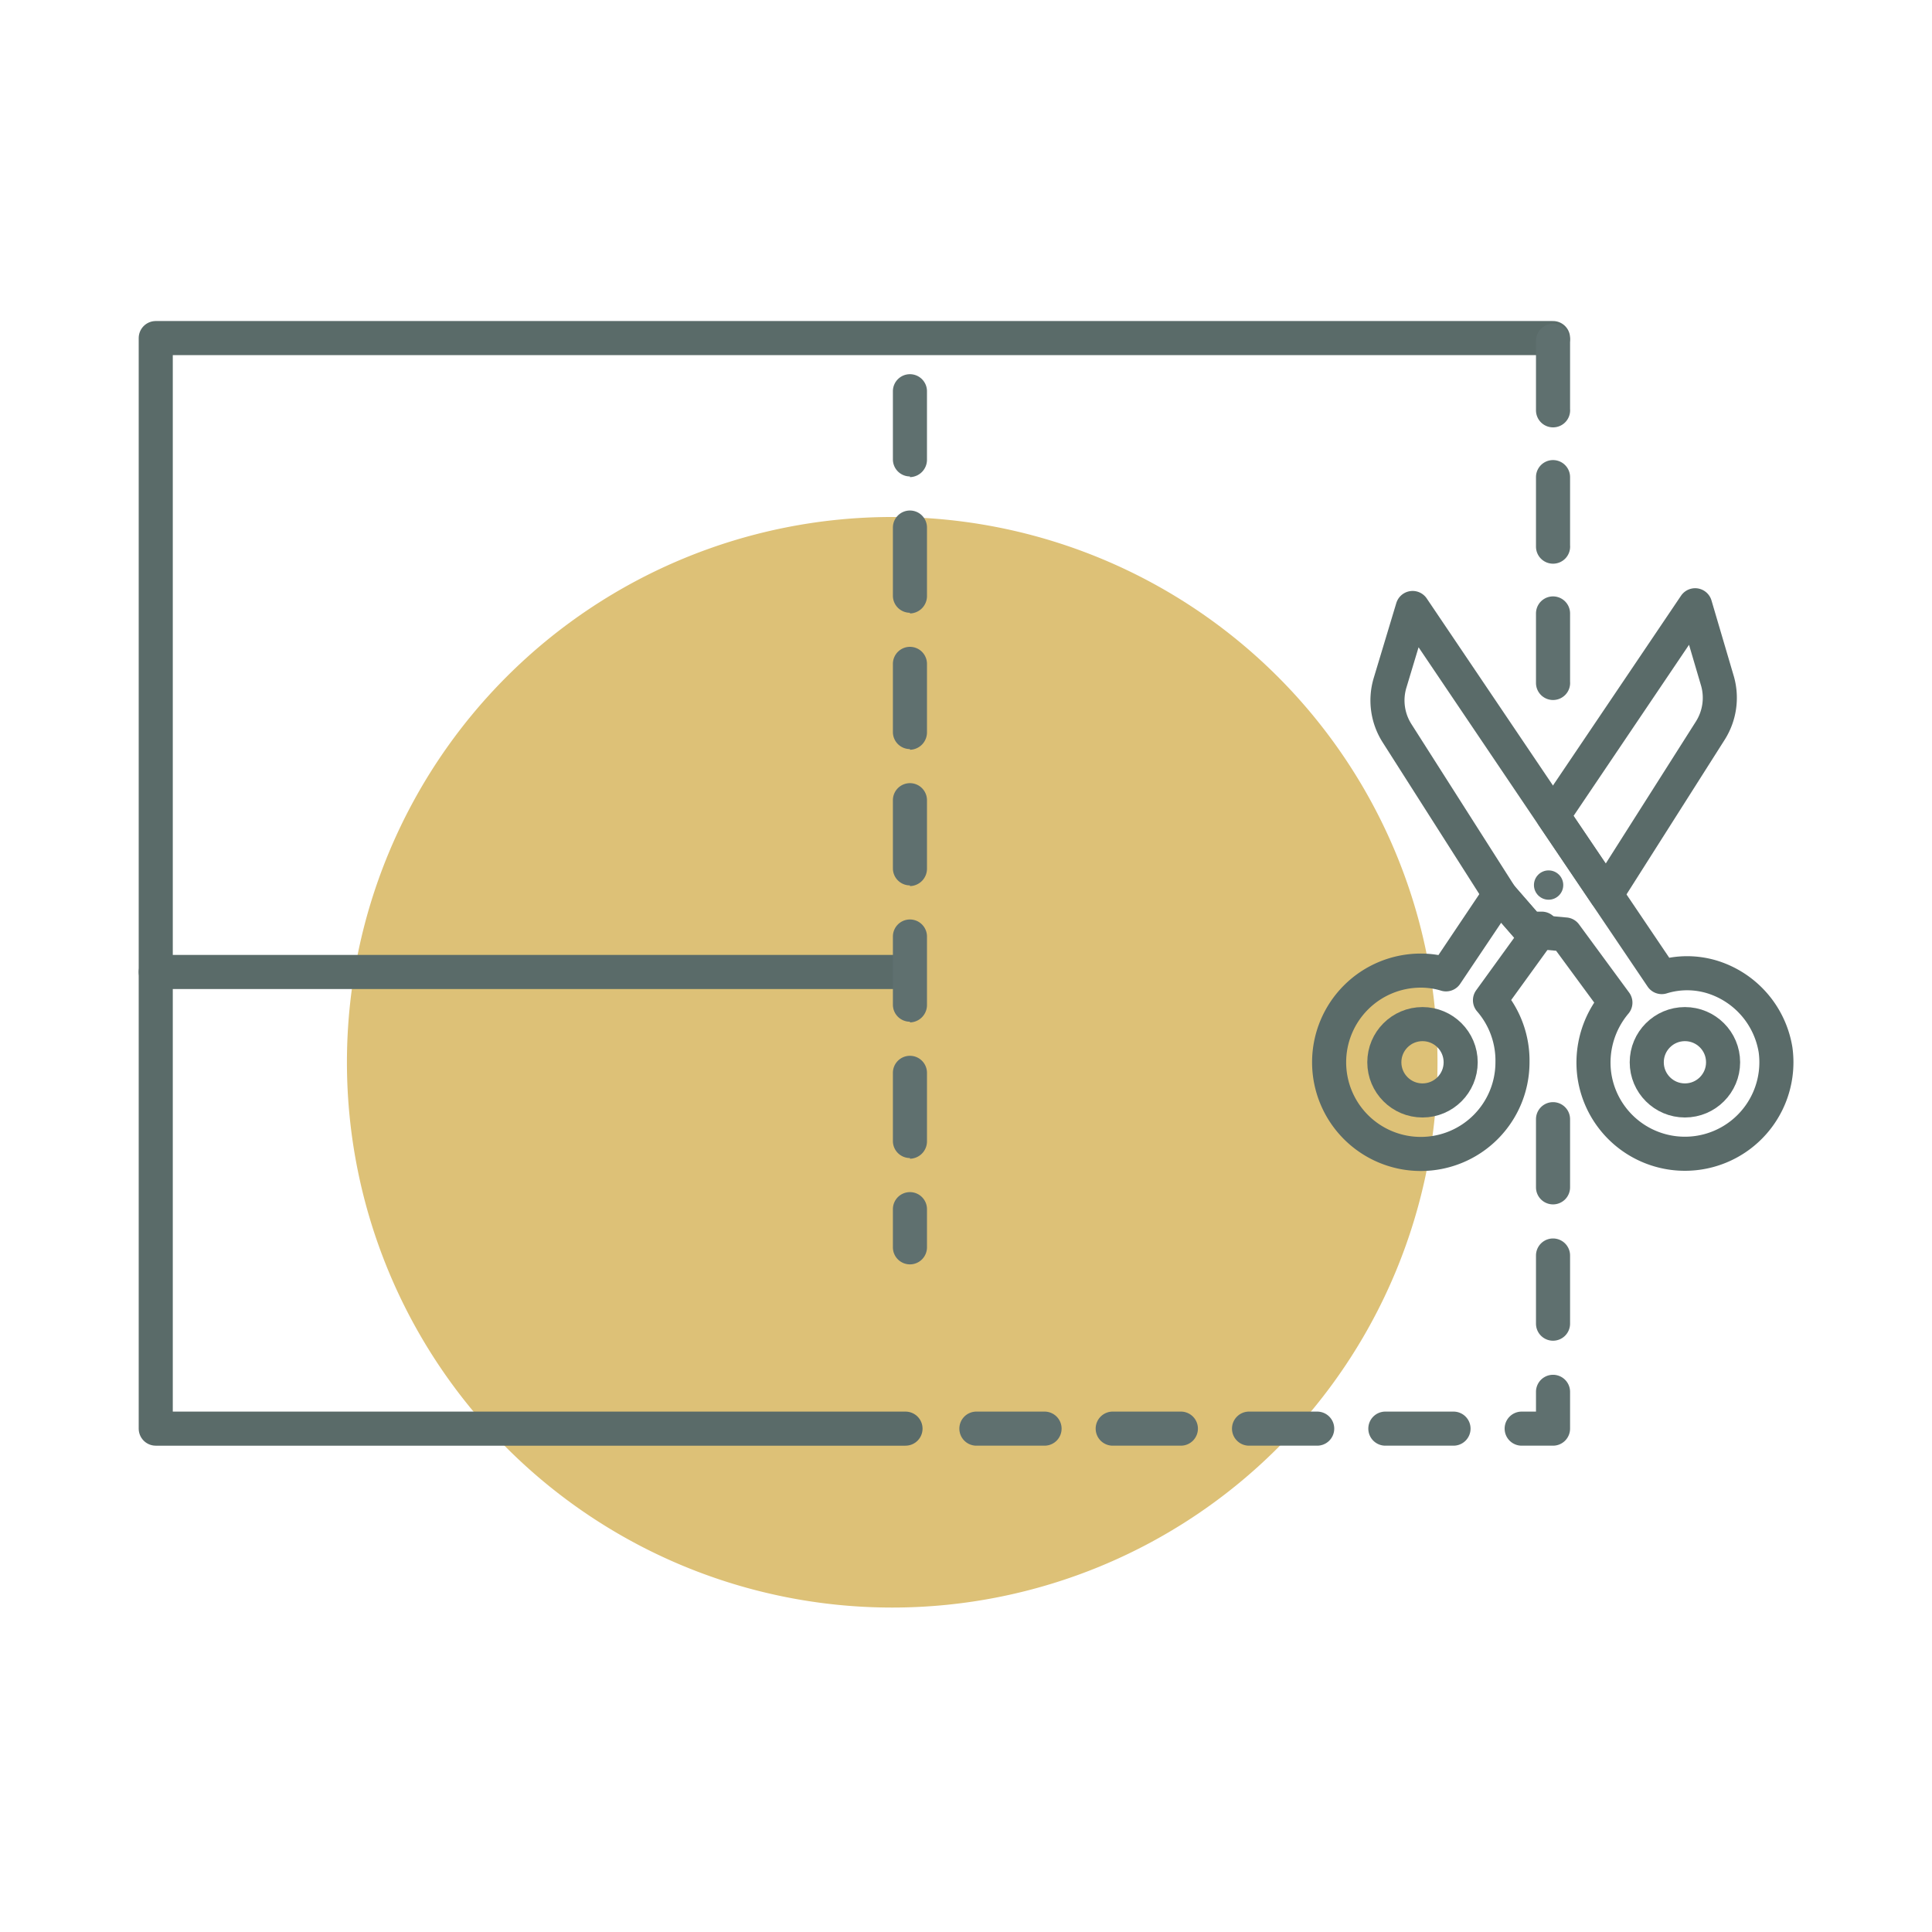 <?xml version="1.0" encoding="UTF-8"?> <svg xmlns="http://www.w3.org/2000/svg" viewBox="0 0 56.69 56.69"><title>TMA</title><g id="Calque_1" data-name="Calque 1"><path d="M42.18,31.17a16,16,0,1,1-16-16A16,16,0,0,1,42.18,31.17Z" style="fill:#ddc177"></path><polyline points="26.57 41.92 4.57 41.92 4.57 9.92 45.57 9.92" style="fill:none;stroke:#5a6b69;stroke-linecap:round;stroke-linejoin:round"></polyline><path d="M45.57,42.42h-.92a.5.5,0,0,1-.5-.5.5.5,0,0,1,.5-.5h.42v-.58a.5.5,0,0,1,1,0v1.08A.5.5,0,0,1,45.57,42.42Zm-2.92,0h-2a.5.5,0,0,1-.5-.5.5.5,0,0,1,.5-.5h2a.5.5,0,0,1,.5.5A.5.5,0,0,1,42.65,42.42Zm-4,0h-2a.5.5,0,0,1-.5-.5.5.5,0,0,1,.5-.5h2a.5.5,0,0,1,.5.5A.5.5,0,0,1,38.65,42.42Zm-4,0h-2a.5.5,0,0,1-.5-.5.5.5,0,0,1,.5-.5h2a.5.5,0,0,1,.5.5A.5.5,0,0,1,34.65,42.42Zm-4,0h-2a.5.5,0,0,1-.5-.5.5.5,0,0,1,.5-.5h2a.5.5,0,0,1,.5.5A.5.5,0,0,1,30.65,42.42Zm14.92-3.08a.5.5,0,0,1-.5-.5v-2a.5.5,0,0,1,1,0v2A.5.5,0,0,1,45.57,39.34Zm0-4a.5.5,0,0,1-.5-.5v-2a.5.5,0,0,1,1,0v2A.5.5,0,0,1,45.57,35.34Z" style="fill:#5f706f"></path><line x1="4.57" y1="28.52" x2="26.56" y2="28.52" style="fill:none;stroke:#5a6b69;stroke-linecap:round;stroke-linejoin:round"></line><path d="M26.7,37.1a.5.5,0,0,1-.5-.5V35.48a.5.5,0,0,1,.5-.5.5.5,0,0,1,.5.5V36.6A.5.5,0,0,1,26.7,37.1Zm0-3.12a.5.5,0,0,1-.5-.5v-2a.5.5,0,0,1,.5-.5.5.5,0,0,1,.5.5v2A.51.51,0,0,1,26.7,34Zm0-4a.5.5,0,0,1-.5-.5v-2a.5.5,0,0,1,.5-.5.5.5,0,0,1,.5.5v2A.51.51,0,0,1,26.7,30Zm0-4a.5.5,0,0,1-.5-.5v-2a.5.5,0,0,1,.5-.5.5.5,0,0,1,.5.5v2A.51.51,0,0,1,26.7,26Zm0-4a.5.5,0,0,1-.5-.5v-2a.5.5,0,0,1,.5-.5.5.5,0,0,1,.5.5v2A.51.51,0,0,1,26.7,22Zm0-4a.5.5,0,0,1-.5-.5v-2a.5.5,0,0,1,.5-.5.5.5,0,0,1,.5.5v2A.51.51,0,0,1,26.7,18Zm0-4a.5.5,0,0,1-.5-.5v-2a.5.5,0,0,1,.5-.5.5.5,0,0,1,.5.5v2A.51.51,0,0,1,26.7,14Z" style="fill:#5f706f"></path><path d="M45.57,20.54a.5.5,0,0,1-.5-.5V18a.5.5,0,0,1,1,0v2A.5.5,0,0,1,45.57,20.54Zm0-4a.5.5,0,0,1-.5-.5V14a.5.5,0,0,1,1,0v2A.5.5,0,0,1,45.57,16.54Zm0-4a.5.5,0,0,1-.5-.5V10a.5.5,0,0,1,1,0v2A.5.5,0,0,1,45.57,12.54Z" style="fill:#5f706f"></path><path d="M44.38,31.17a2.69,2.69,0,1,1-2.68-2.69,2.53,2.53,0,0,1,.73.11L44,26.25l.87,1,.37,0-1.52,2.1A2.7,2.7,0,0,1,44.38,31.17Z" style="fill:none;stroke:#5a6b69;stroke-linecap:round;stroke-linejoin:round"></path><path d="M50.19,21.43l-3.06,4.82-1.56-2.31,4.17-6.18L50.4,20A1.8,1.8,0,0,1,50.19,21.43Z" style="fill:none;stroke:#5a6b69;stroke-linecap:round;stroke-linejoin:round"></path><path d="M52.1,30.81a2.68,2.68,0,0,1-5.32.72,2.73,2.73,0,0,1,.62-2.11l-1.47-2-1-.09-.87-1-3.07-4.82a1.79,1.79,0,0,1-.2-1.48l.66-2.19,4.17,6.18,1.56,2.31,1.58,2.34a2.52,2.52,0,0,1,1.49,0A2.69,2.69,0,0,1,52.1,30.81Z" style="fill:none;stroke:#5a6b69;stroke-linecap:round;stroke-linejoin:round"></path><circle cx="49.44" cy="31.17" r="1.12" style="fill:none;stroke:#5a6b69;stroke-linecap:round;stroke-linejoin:round"></circle><circle cx="41.74" cy="31.17" r="1.12" style="fill:none;stroke:#5a6b69;stroke-linecap:round;stroke-linejoin:round"></circle><circle cx="45.44" cy="25.97" r="0.43" style="fill:#5f706f"></circle></g></svg> 